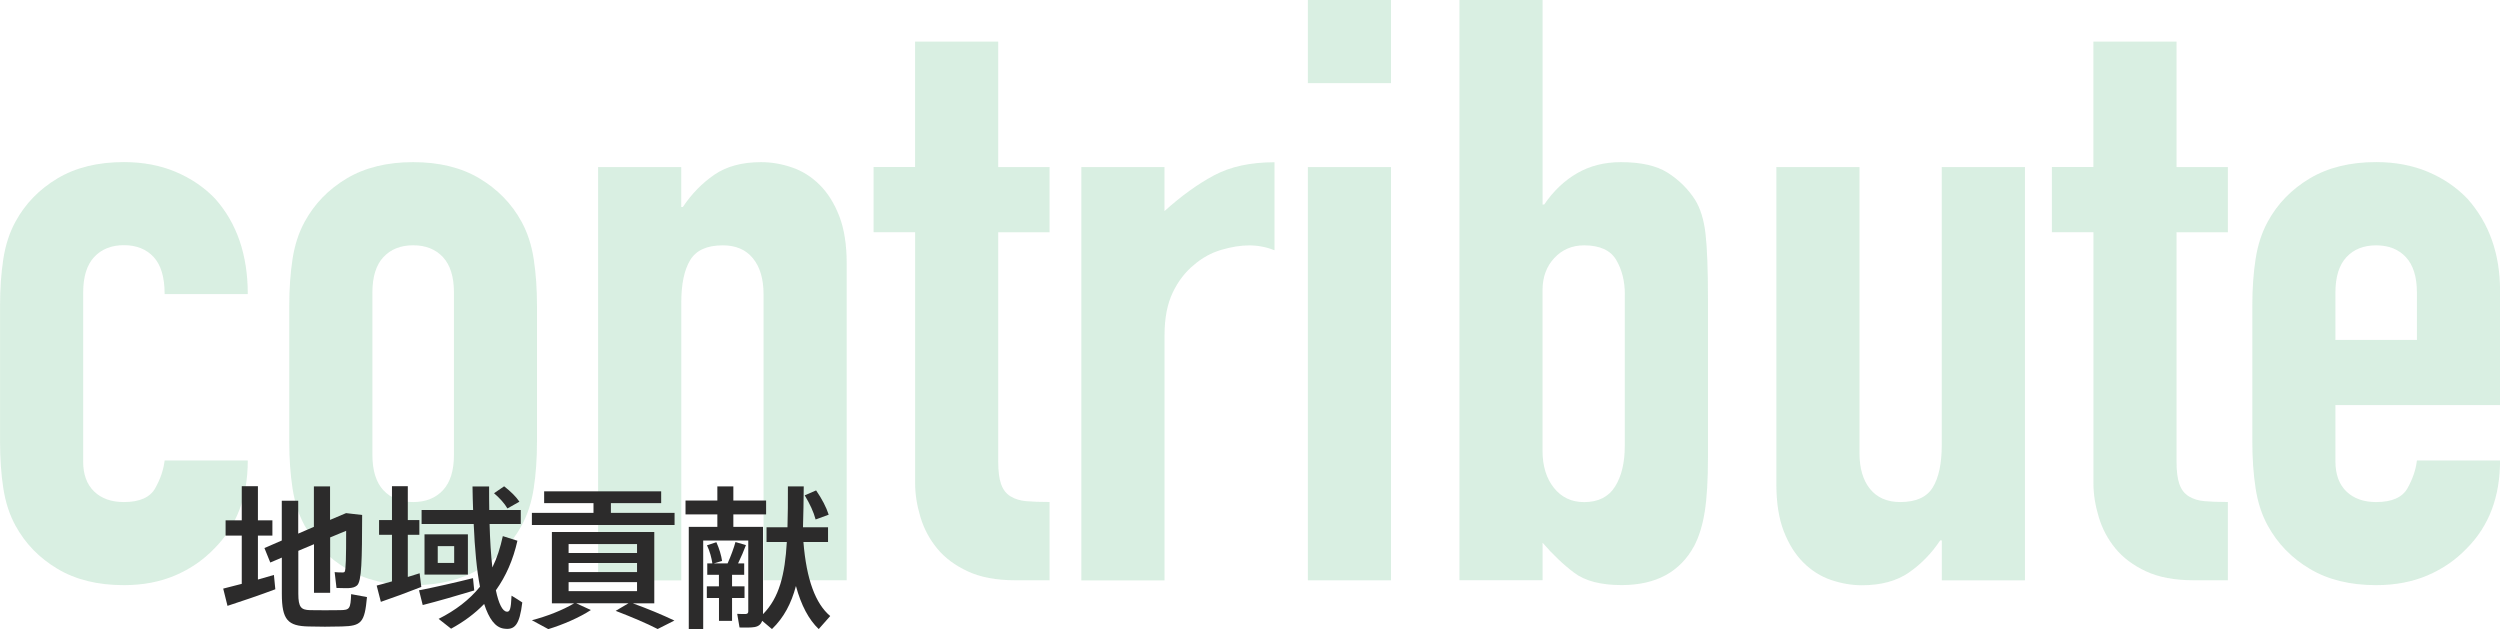 <?xml version="1.0" encoding="UTF-8"?><svg xmlns="http://www.w3.org/2000/svg" width="461" height="116" viewBox="0 0 461 116"><g isolation="isolate"><g id="uuid-9840bfff-a676-49b5-b819-4c8609318138"><g id="uuid-84a47c85-98fe-4c04-8e81-95cef42ed3f7"><g mix-blend-mode="multiply" opacity=".15"><path d="m15.33,85.07c0,2.4.68,4.26,2.03,5.56,1.35,1.3,3.18,1.95,5.48,1.95,2.9,0,4.83-.85,5.79-2.56.95-1.7,1.53-3.4,1.73-5.11h15.33c0,6.71-2.05,12.12-6.16,16.23-2.01,2.1-4.41,3.76-7.21,4.96-2.81,1.2-5.96,1.8-9.47,1.8-4.81,0-8.89-1-12.25-3.01-3.36-2-5.94-4.66-7.74-7.96-1.1-2-1.85-4.31-2.25-6.91-.4-2.6-.6-5.46-.6-8.57v-25.1c0-3.1.2-5.96.6-8.57.4-2.6,1.15-4.91,2.25-6.91,1.8-3.31,4.38-5.96,7.74-7.97,3.35-2,7.44-3.01,12.25-3.01,3.51,0,6.69.6,9.54,1.8,2.85,1.2,5.28,2.86,7.29,4.96,4.01,4.51,6.01,10.37,6.01,17.58h-15.33c0-3.1-.68-5.38-2.03-6.84-1.35-1.45-3.18-2.18-5.48-2.18s-4.13.73-5.48,2.18c-1.35,1.45-2.03,3.63-2.03,6.54v31.11Z" fill="#00913a" stroke-width="0"/><path d="m53.34,56.36c0-3.1.2-5.96.6-8.57.4-2.6,1.15-4.91,2.25-6.91,1.8-3.31,4.38-5.96,7.74-7.97,3.36-2,7.44-3.01,12.25-3.01s8.89,1,12.25,3.01c3.35,2.01,5.94,4.66,7.74,7.97,1.1,2,1.85,4.31,2.25,6.91.4,2.61.6,5.46.6,8.57v25.1c0,3.11-.2,5.96-.6,8.57-.4,2.61-1.15,4.91-2.25,6.91-1.8,3.31-4.38,5.96-7.74,7.96-3.36,2.01-7.44,3.01-12.25,3.01s-8.89-1-12.25-3.01c-3.36-2-5.94-4.66-7.74-7.96-1.1-2-1.85-4.31-2.25-6.91-.4-2.6-.6-5.46-.6-8.57v-25.1Zm15.33,27.5c0,2.91.68,5.09,2.03,6.54,1.35,1.45,3.18,2.18,5.49,2.18s4.13-.73,5.49-2.18c1.35-1.45,2.03-3.63,2.03-6.54v-29.91c0-2.91-.68-5.08-2.03-6.54-1.35-1.45-3.18-2.18-5.49-2.18s-4.13.73-5.49,2.18c-1.35,1.45-2.03,3.63-2.03,6.54v29.91Z" fill="#00913a" stroke-width="0"/><path d="m110.29,107.01V30.81h15.33v7.36h.3c1.6-2.4,3.53-4.38,5.79-5.94,2.25-1.55,5.13-2.33,8.64-2.33,1.9,0,3.81.33,5.71.98,1.9.65,3.61,1.73,5.11,3.23s2.7,3.43,3.61,5.79c.9,2.36,1.35,5.24,1.35,8.64v58.46h-15.33v-52.75c0-2.8-.65-5.01-1.95-6.61-1.3-1.6-3.15-2.4-5.56-2.4-2.91,0-4.91.9-6.01,2.71-1.1,1.8-1.65,4.41-1.65,7.82v51.25h-15.33Z" fill="#00913a" stroke-width="0"/><path d="m168.74,30.81V7.67h15.33v23.14h9.47v12.02h-9.47v42.23c0,1.8.17,3.21.53,4.21.35,1,.92,1.75,1.73,2.25.8.5,1.78.8,2.93.9,1.15.1,2.58.15,4.28.15v14.43h-6.31c-3.51,0-6.44-.55-8.79-1.65-2.36-1.1-4.23-2.5-5.63-4.21-1.4-1.7-2.43-3.63-3.08-5.79-.65-2.15-.98-4.23-.98-6.24v-46.29h-7.66v-12.02h7.66Z" fill="#00913a" stroke-width="0"/><path d="m199.4,107.01V30.81h15.33v8.12c3.1-2.8,6.16-5.01,9.17-6.61,3.01-1.6,6.71-2.4,11.12-2.4v16.23c-1.5-.6-3.06-.9-4.66-.9s-3.33.28-5.18.83c-1.85.55-3.53,1.48-5.03,2.78-1.6,1.3-2.91,3.01-3.91,5.11-1,2.1-1.5,4.71-1.5,7.82v45.24h-15.33Z" fill="#00913a" stroke-width="0"/><path d="m241.17,15.33V0h15.33v15.33h-15.33Zm0,91.68V30.81h15.33v76.2h-15.33Z" fill="#00913a" stroke-width="0"/><path d="m269.12,107.01V0h15.33v37.72h.3c1.7-2.5,3.73-4.43,6.09-5.79,2.35-1.35,5.03-2.03,8.04-2.03,3.7,0,6.59.65,8.64,1.95,2.05,1.3,3.73,2.96,5.03,4.96,1,1.6,1.65,3.71,1.95,6.31.3,2.61.45,6.67.45,12.17v29.01c0,4.21-.2,7.57-.6,10.07-.4,2.5-1.05,4.61-1.95,6.31-2.61,4.81-7.06,7.21-13.37,7.21-3.81,0-6.71-.75-8.72-2.25-2-1.5-3.96-3.36-5.86-5.56v6.91h-15.33Zm30.5-52.75c0-2.41-.53-4.51-1.58-6.31s-3.03-2.71-5.94-2.71c-2.2,0-4.03.78-5.48,2.33-1.45,1.55-2.18,3.53-2.18,5.94v29.61c0,2.81.7,5.09,2.1,6.84,1.4,1.75,3.25,2.63,5.56,2.63,2.6,0,4.51-.95,5.71-2.86,1.2-1.9,1.8-4.41,1.8-7.51v-27.95Z" fill="#00913a" stroke-width="0"/><path d="m373.4,30.81v76.2h-15.33v-7.36h-.3c-1.6,2.4-3.53,4.38-5.79,5.94-2.25,1.55-5.13,2.33-8.64,2.33-1.9,0-3.81-.33-5.71-.98-1.9-.65-3.61-1.73-5.11-3.23s-2.7-3.43-3.61-5.79c-.9-2.35-1.35-5.23-1.35-8.64V30.81h15.33v52.75c0,2.81.65,5.01,1.95,6.61,1.3,1.6,3.16,2.41,5.56,2.41,2.9,0,4.91-.9,6.01-2.71,1.1-1.8,1.65-4.41,1.65-7.82V30.81h15.33Z" fill="#00913a" stroke-width="0"/><path d="m386.02,30.81V7.67h15.33v23.14h9.47v12.02h-9.47v42.23c0,1.8.17,3.21.53,4.21.35,1,.92,1.75,1.73,2.25.8.5,1.78.8,2.93.9,1.15.1,2.58.15,4.28.15v14.43h-6.31c-3.51,0-6.44-.55-8.79-1.65-2.36-1.1-4.23-2.5-5.63-4.21-1.4-1.7-2.43-3.63-3.08-5.79-.65-2.15-.98-4.23-.98-6.24v-46.29h-7.66v-12.02h7.66Z" fill="#00913a" stroke-width="0"/><path d="m461,74.7h-30.35v10.37c0,2.4.68,4.26,2.03,5.56,1.35,1.3,3.18,1.95,5.48,1.95,2.9,0,4.83-.85,5.79-2.56.95-1.7,1.53-3.4,1.73-5.11h15.33c0,6.71-2.05,12.12-6.16,16.23-2.01,2.1-4.41,3.76-7.21,4.96-2.81,1.2-5.96,1.8-9.47,1.8-4.81,0-8.89-1-12.25-3.01-3.36-2-5.93-4.66-7.74-7.96-1.1-2-1.86-4.31-2.25-6.91-.4-2.6-.6-5.46-.6-8.57v-25.1c0-3.1.2-5.96.6-8.57.4-2.6,1.15-4.91,2.25-6.91,1.8-3.31,4.38-5.96,7.74-7.97,3.36-2,7.44-3.01,12.25-3.01,3.51,0,6.69.6,9.54,1.8s5.28,2.86,7.29,4.96c4.01,4.51,6.01,10.17,6.01,16.98v21.04Zm-30.35-12.02h15.03v-8.72c0-2.91-.68-5.08-2.03-6.54-1.35-1.45-3.18-2.18-5.49-2.18s-4.13.73-5.48,2.18c-1.35,1.45-2.03,3.63-2.03,6.54v8.72Z" fill="#00913a" stroke-width="0"/></g><g id="uuid-7db40bd2-b464-412e-98ca-9dbea07490b9" isolation="isolate"><g isolation="isolate"><path d="m44.58,107.66v-8.9h-2.98v-2.81h2.98v-6.29h2.98v6.29h2.67v2.81h-2.67v8.11c1.08-.31,2.07-.6,2.95-.85l.26,2.64c-2.61.99-6.52,2.32-8.82,3.06l-.79-3.18c.88-.23,2.1-.54,3.43-.88Zm22.2-12.7c-.03,8.17-.06,12.28-.96,13.01-.37.31-.85.45-1.56.48-.45,0-1.59,0-2.21-.03l-.34-2.92c.45.06,1.16.06,1.5.06.17,0,.28-.03.34-.11.23-.28.28-2.72.28-7.57l-2.95,1.22v10.21h-2.98v-8.96l-2.89,1.22v7.91c0,2.55.54,2.98,2.15,3.03,1.59.03,3.97.03,5.61,0,1.7-.03,1.87-.23,1.98-2.95l2.92.54c-.43,4.71-1.02,5.33-4.65,5.42-1.87.06-4.37.06-6.12,0-3.8-.08-4.93-1.19-4.93-6.01v-6.69l-2.13.91-1.08-2.67,3.2-1.39v-7.34h3.03v6.07l2.89-1.25v-7.46h2.98v6.18l2.95-1.25,2.95.34Z" fill="#2c2b2b" stroke-width="0"/><path d="m72.28,107.21v-8.59h-2.38v-2.72h2.38v-6.24h2.92v6.24h2.13v2.72h-2.13v7.77c.79-.25,1.53-.48,2.18-.68l.31,2.52c-2.21.88-5.53,2.1-7.46,2.75l-.77-3c.74-.2,1.73-.45,2.81-.77Zm14.94-.6l.23,2.27c-2.78.85-7.03,2.07-9.5,2.69l-.68-2.72c2.41-.45,7.03-1.5,9.95-2.24Zm8.19-6.89c-.79,3.54-2.13,6.55-3.97,9.13.51,2.47,1.22,3.88,2.01,3.94.54.06.77-.37.88-2.95.79.48,1.39.85,1.98,1.25-.51,4.22-1.42,5.13-3.43,4.82-1.56-.23-2.72-1.81-3.6-4.54-1.73,1.79-3.77,3.29-6.1,4.56l-2.3-1.81c3.15-1.59,5.67-3.52,7.63-5.93-.6-3.06-.96-6.97-1.16-11.57h-9.61v-2.58h9.5c-.06-1.39-.08-2.83-.11-4.34h3.06c0,1.5,0,2.95.03,4.34h5.81v2.58h-5.75c.08,3.03.25,5.73.51,8.02.85-1.73,1.47-3.63,1.93-5.78l2.69.85Zm-9.13-1.19v7.43h-8v-7.43h8Zm-5.56,5.27h3.03v-3.09h-3.03v3.09Zm12.25-14.12c1.22.96,2.18,1.9,2.81,2.83l-2.21,1.25c-.54-.94-1.39-1.87-2.47-2.81l1.87-1.28Z" fill="#2c2b2b" stroke-width="0"/><path d="m109.44,94.57v-1.79h-9.1v-2.18h21.58v2.18h-9.27v1.79h11.74v2.24h-26.31v-2.24h11.37Zm6.44,16.67h-9.64l2.72,1.25c-2.13,1.39-5.13,2.69-7.85,3.52l-3.03-1.64c2.75-.71,5.64-1.84,7.8-3.12h-4.11v-13.15h18.88v13.15h-3.97c2.89,1.05,5.39,2.1,7.68,3.18l-3.09,1.56c-2.1-1.08-4.71-2.18-7.74-3.35l2.35-1.39Zm-11.03-9.27h12.62v-1.64h-12.62v1.64Zm0,3.52h12.62v-1.67h-12.62v1.67Zm0,3.52h12.62v-1.67h-12.62v1.67Z" fill="#2c2b2b" stroke-width="0"/><path d="m153.1,113.59l-2.13,2.41c-1.84-1.76-3.23-4.37-4.2-7.94-.85,3.2-2.21,5.81-4.42,7.94l-1.81-1.53c-.2.62-.62,1.02-1.39,1.16-.6.11-1.81.11-2.78.08l-.43-2.52c.57.06,1.33.03,1.59.03.34-.03.45-.2.45-.48v-13.07h-8.31v16.33h-2.66v-18.85h5.27v-2.3h-5.87v-2.55h5.87v-2.61h2.95v2.61h6.04v2.55h-6.04v2.3h5.47v16.1c3-3.03,4.05-7.31,4.39-13.3h-3.74v-2.72h3.86c.08-2.27.08-4.79.08-7.54h2.92c-.03,2.72-.06,5.24-.14,7.54h4.62v2.72h-4.54c.57,6.97,2.24,11.37,4.93,13.64Zm-20.53-5.47v-2.13h-2.15v-2.1h.94c-.14-.99-.48-2.27-.99-3.34l1.73-.57c.54,1.19.91,2.47,1.05,3.46l-1.53.45h2.55c.62-1.39,1.16-2.86,1.45-3.94l1.93.57c-.37.99-.88,2.21-1.45,3.37h1.13v2.1h-2.24v2.13h2.3v2.15h-2.3v4.22h-2.41v-4.22h-2.24v-2.15h2.24Zm17.92-17.69c1.11,1.62,1.87,3.09,2.32,4.48l-2.41.88c-.37-1.39-1.05-2.86-2.01-4.45l2.1-.91Z" fill="#2c2b2b" stroke-width="0"/></g></g></g></g></g></svg>